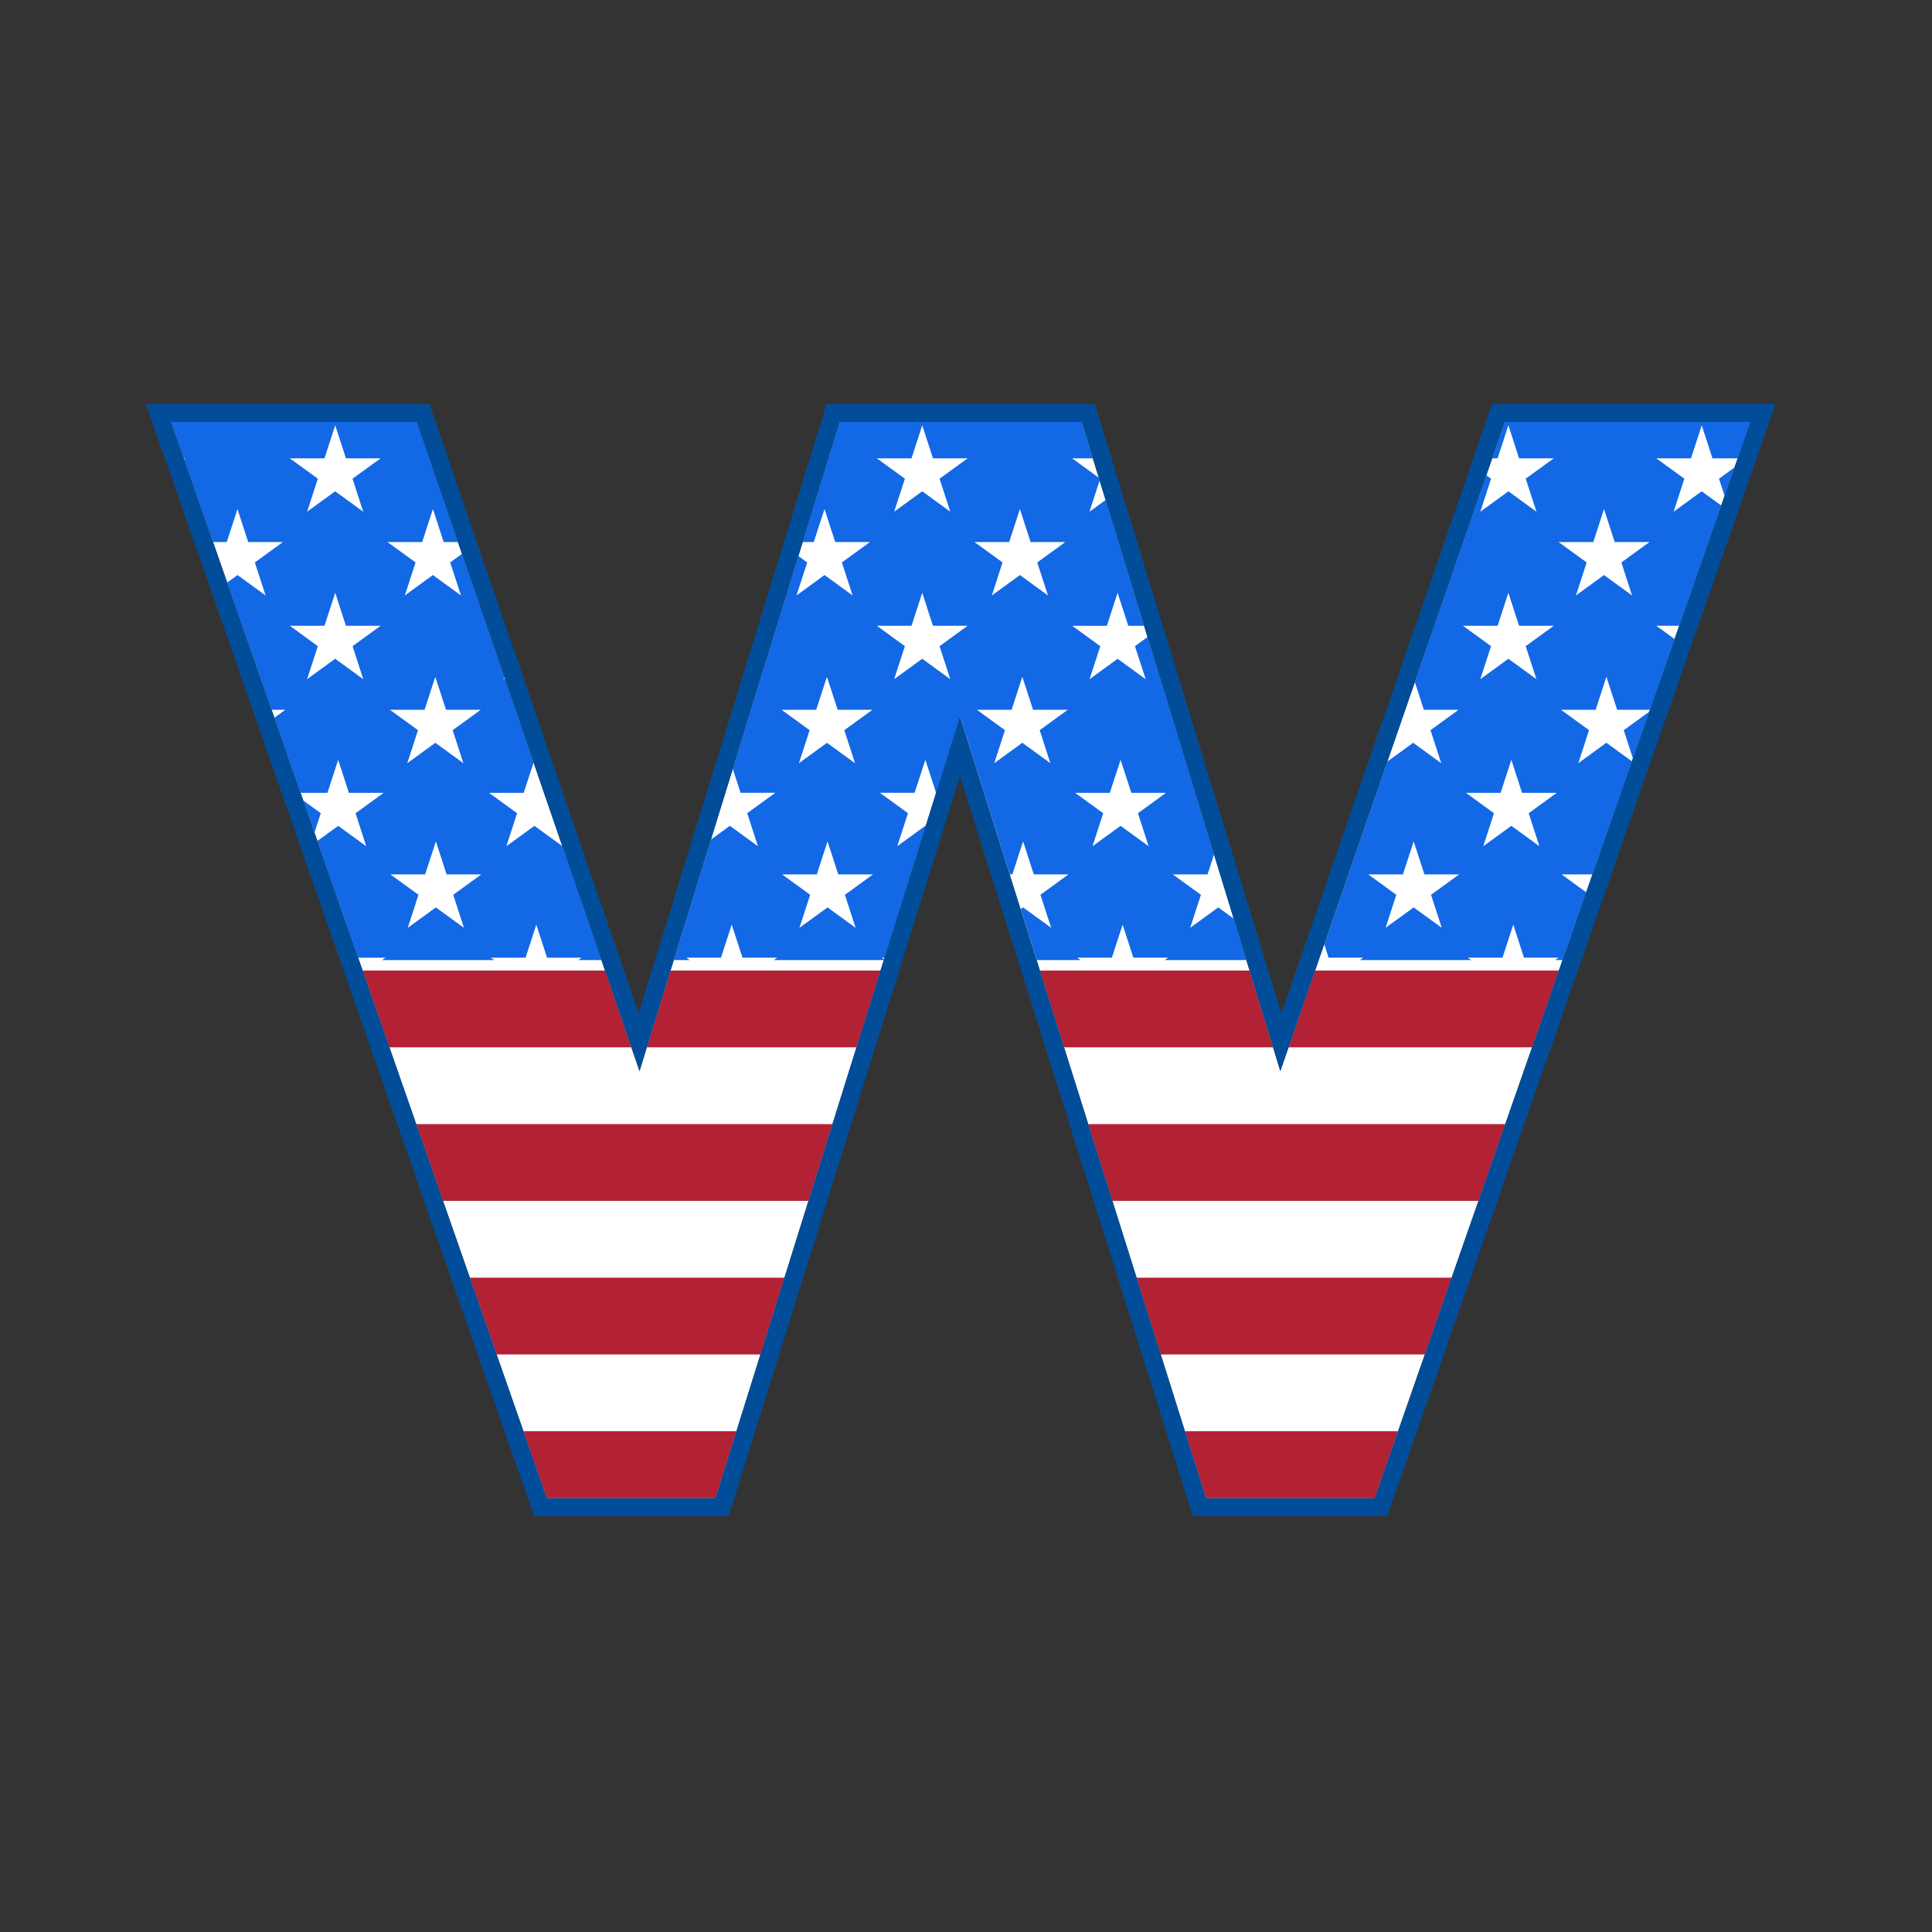 <?xml version="1.0" encoding="utf-8"?>
<!-- Generator: Adobe Illustrator 21.0.0, SVG Export Plug-In . SVG Version: 6.00 Build 0)  -->
<svg version="1.1" id="Layer_1" xmlns="http://www.w3.org/2000/svg" xmlns:xlink="http://www.w3.org/1999/xlink" x="0px" y="0px"
	 viewBox="0 0 864 864" style="enable-background:new 0 0 864 864;" xml:space="preserve">
<rect x="0" y="0" width="864" height="864" fill="#333333" stroke="none"/>
<style type="text/css">
	.st0{fill:#FFFFFF;}
	.st1{fill:#1368E5;}
	.st2{fill:#B22234;}
	.st3{fill:#024D99;}
</style>
<polygon class="st0" points="672.95,188.7 572.57,479.01 483.74,188.7 375.55,188.7 286,479.01 186.34,188.7 76.53,188.7 
	244.54,670 319.96,670 429.29,320.44 539.33,670 614.76,670 782.77,188.7 "/>
<path class="st1" d="M260.12,428.27l-1.49,1.08h10.33l-17.5-50.97l-12.47-9.06l-12.55,9.12l4.8-14.76l-12.55-9.12h15.52l4.42-13.6
	l-12.92-37.65l-0.58,0.42l0.35-1.09l-7.73-22.51l-0.38-0.28h0.29L206.6,247.7l-5.26,3.83l4.8,14.76l-12.55-9.12l-12.55,9.12
	l4.8-14.76l-12.55-9.12h15.52l4.8-14.76l4.79,14.76h6.41l-18.44-53.71H76.53l5.68,16.26h0.61l-0.49,0.36l12.95,37.09h6.12l4.8-14.76
	l4.79,14.76h15.52l-12.55,9.12l4.8,14.76l-12.55-9.12l-4.6,3.34l19.87,56.92h6.12l-4.88,3.55l11.72,33.59h11.99l4.8-14.76l4.8,14.76
	h15.52l-12.55,9.12l4.79,14.76l-12.55-9.12l-9.28,6.74l18.22,52.21h12.19l-1.49,1.08h50.13l-1.49-1.08h15.52l4.8-14.76l4.8,14.76
	H260.12z M162.44,303.73l-12.55-9.12l-12.55,9.12l4.8-14.76l-12.55-9.12h15.52l4.8-14.76l4.79,14.76h15.52l-12.55,9.12
	L162.44,303.73z M157.64,214.08l4.8,14.76l-12.55-9.12l-12.55,9.12l4.8-14.76l-12.55-9.12h15.52l4.8-14.76l4.79,14.76h15.52
	L157.64,214.08z M189.86,317.43l4.8-14.76l4.8,14.76h15.52l-12.55,9.12l4.8,14.76l-12.55-9.12l-12.55,9.12l4.8-14.76l-12.55-9.12
	H189.86z M207.47,414.92l-12.56-9.12l-12.55,9.12l4.79-14.76l-12.55-9.12h15.52l4.8-14.76l4.8,14.76h15.52l-12.55,9.12
	L207.47,414.92z M140.64,372.34l-5.01-14.35l7.82,5.68L140.64,372.34z M775.66,209.06l-4.42,12.67l-2.49-7.65L775.66,209.06z
	 M769.73,226.06l-8.73-6.34l-12.55,9.12l4.8-14.76l-12.55-9.12h15.52l4.8-14.76l4.8,14.76h11.3l5.68-16.26H672.95l-5.62,16.26h2.42
	l4.8-14.76l4.79,14.76h15.52l-12.55,9.12l4.8,14.76l-12.55-9.12l-12.55,9.12l4.8-14.76l-2.09-1.52l-31.98,92.5l4.02,12.36h15.52
	l-12.55,9.12l4.8,14.76l-12.55-9.12l-11.48,8.34l-28.28,81.79l1.93,5.95h15.52l-1.49,1.08h49.73l-1.49-1.08h15.52l4.8-14.76
	l4.79,14.76H697l-1.49,1.08h3.25l10.58-30.31l-11.01-8h13.81l17.65-50.57l-11.41-8.29l-12.55,9.12l4.79-14.76l-12.55-9.12h15.52
	l4.8-14.76l4.8,14.76h14.65l11.04-31.62l-8.19-5.95h10.27L769.73,226.06z M644.75,414.92l-12.56-9.12l-12.55,9.12l4.79-14.76
	l-12.55-9.12h15.52l4.8-14.76l4.8,14.76h15.52l-12.55,9.12L644.75,414.92z M669.75,279.85l4.8-14.76l4.79,14.76h15.52l-12.56,9.12
	l4.8,14.76l-12.55-9.12l-12.55,9.12l4.8-14.76l-12.56-9.12H669.75z M688.42,378.44l-12.55-9.12l-12.55,9.12l4.79-14.76l-12.55-9.12
	h15.52l4.8-14.76l4.79,14.76h15.52l-12.55,9.12L688.42,378.44z M729.86,266.29l-12.55-9.12l-12.55,9.12l4.8-14.76l-12.55-9.12h15.52
	l4.79-14.76l4.8,14.76h15.52l-12.55,9.12L729.86,266.29z M557.37,429.35l-5.68-18.55l-6.88-5l-12.55,9.12l4.79-14.76l-12.55-9.12
	h15.52l2.9-8.92l-29.75-97.23l-5.62,4.09l4.8,14.76l-12.55-9.12l-12.55,9.12l4.8-14.76l-12.55-9.12H495l4.79-14.76l4.79,14.76h7.04
	l-17.21-56.24l-7.19,5.22l4.52-13.93l-0.41-1.32l-11.88-8.63h9.24l-4.97-16.26H375.55l-16.57,53.71h4.94l4.8-14.76l4.8,14.76h15.52
	l-12.55,9.12l4.8,14.76l-12.55-9.12l-12.55,9.12l4.8-14.76l-3.92-2.85l-29.36,95.19l3.47,10.68h15.52l-12.55,9.12l4.8,14.76
	l-12.55-9.12l-8.41,6.11l-16.63,53.92h7.04l-1.49-1.08h15.52l4.8-14.76l4.8,14.76h15.52l-1.49,1.08h49.22l0.09-0.3l-1.07-0.78h1.32
	l18.39-58.8l-0.21-0.15l-12.55,9.12l4.8-14.76l-12.55-9.12h15.52l4.8-14.76l4.8,14.76h0.08l10.67-34.12l22.23,70.6h1.13l4.8-14.76
	l4.79,14.76h15.52l-12.55,9.12l4.79,14.76l-12.55-9.12l-1.04,0.76l7.18,22.79h19.54l-1.49-1.08h15.52l4.8-14.76l4.79,14.76h15.52
	l-1.49,1.08H557.37z M365.01,317.43l4.8-14.76l4.8,14.76h15.52l-12.55,9.12l4.79,14.76l-12.55-9.12l-12.55,9.12l4.8-14.76
	l-12.55-9.12H365.01z M382.62,414.92l-12.55-9.12l-12.55,9.12l4.79-14.76l-12.55-9.12h15.52l4.8-14.76l4.8,14.76h15.52l-12.55,9.12
	L382.62,414.92z M420.17,288.97l4.8,14.76l-12.55-9.12l-12.55,9.12l4.8-14.76l-12.55-9.12h15.52l4.79-14.76l4.79,14.76h15.52
	L420.17,288.97z M420.17,214.08l4.8,14.76l-12.55-9.12l-12.55,9.12l4.8-14.76l-12.55-9.12h15.52l4.79-14.76l4.79,14.76h15.52
	L420.17,214.08z M451.31,242.41l4.79-14.76l4.79,14.76h15.52l-12.55,9.12l4.8,14.76l-12.55-9.12l-12.55,9.12l4.79-14.76l-12.55-9.12
	H451.31z M469.73,341.3l-12.55-9.12l-12.55,9.12l4.79-14.76l-12.55-9.12h15.52l4.8-14.76l4.8,14.76h15.52l-12.55,9.12L469.73,341.3z
	 M513.67,378.44l-12.55-9.12l-12.55,9.12l4.79-14.76l-12.55-9.12h15.52l4.8-14.76l4.8,14.76h15.52l-12.55,9.12L513.67,378.44z
	 M737.54,318.27l-7.3,20.9l-4.1-12.62L737.54,318.27z"/>
<path class="st2" d="M558.8,434.03l10.51,34.34h-93.45l-10.81-34.34H558.8z M486.67,502.71l10.81,34.34h163.69l11.99-34.34H486.67z
	 M508.29,571.39l10.81,34.34h118.1l11.99-34.34H508.29z M529.91,640.06l9.42,29.94h75.42l10.45-29.94H529.91z M588.12,434.03
	l-11.87,34.34h108.9l11.99-34.34H588.12z M162.17,434.03l11.99,34.34h108.19l-11.79-34.34H162.17z M299.88,434.03l-10.59,34.34
	h93.74l10.74-34.34H299.88z M234.09,640.06L244.54,670h75.42l9.36-29.94H234.09z M186.14,502.71l11.99,34.34h163.41l10.74-34.34
	H186.14z M210.12,571.39l11.99,34.34h117.96l10.74-34.34H210.12z"/>
<path class="st3" d="M620.44,678h-86.97L429.31,347.16L325.84,678h-86.98L65.27,180.7h126.79l93.54,272.49l84.05-272.49h120.01
	l83.37,272.49l94.22-272.49h126.78L620.44,678z M539.33,670h75.42l168.01-481.3H672.95L572.57,479.01L483.74,188.7H375.55
	L286,479.01L186.34,188.7H76.53L244.54,670h75.42l109.33-349.56L539.33,670z"/>
</svg>
